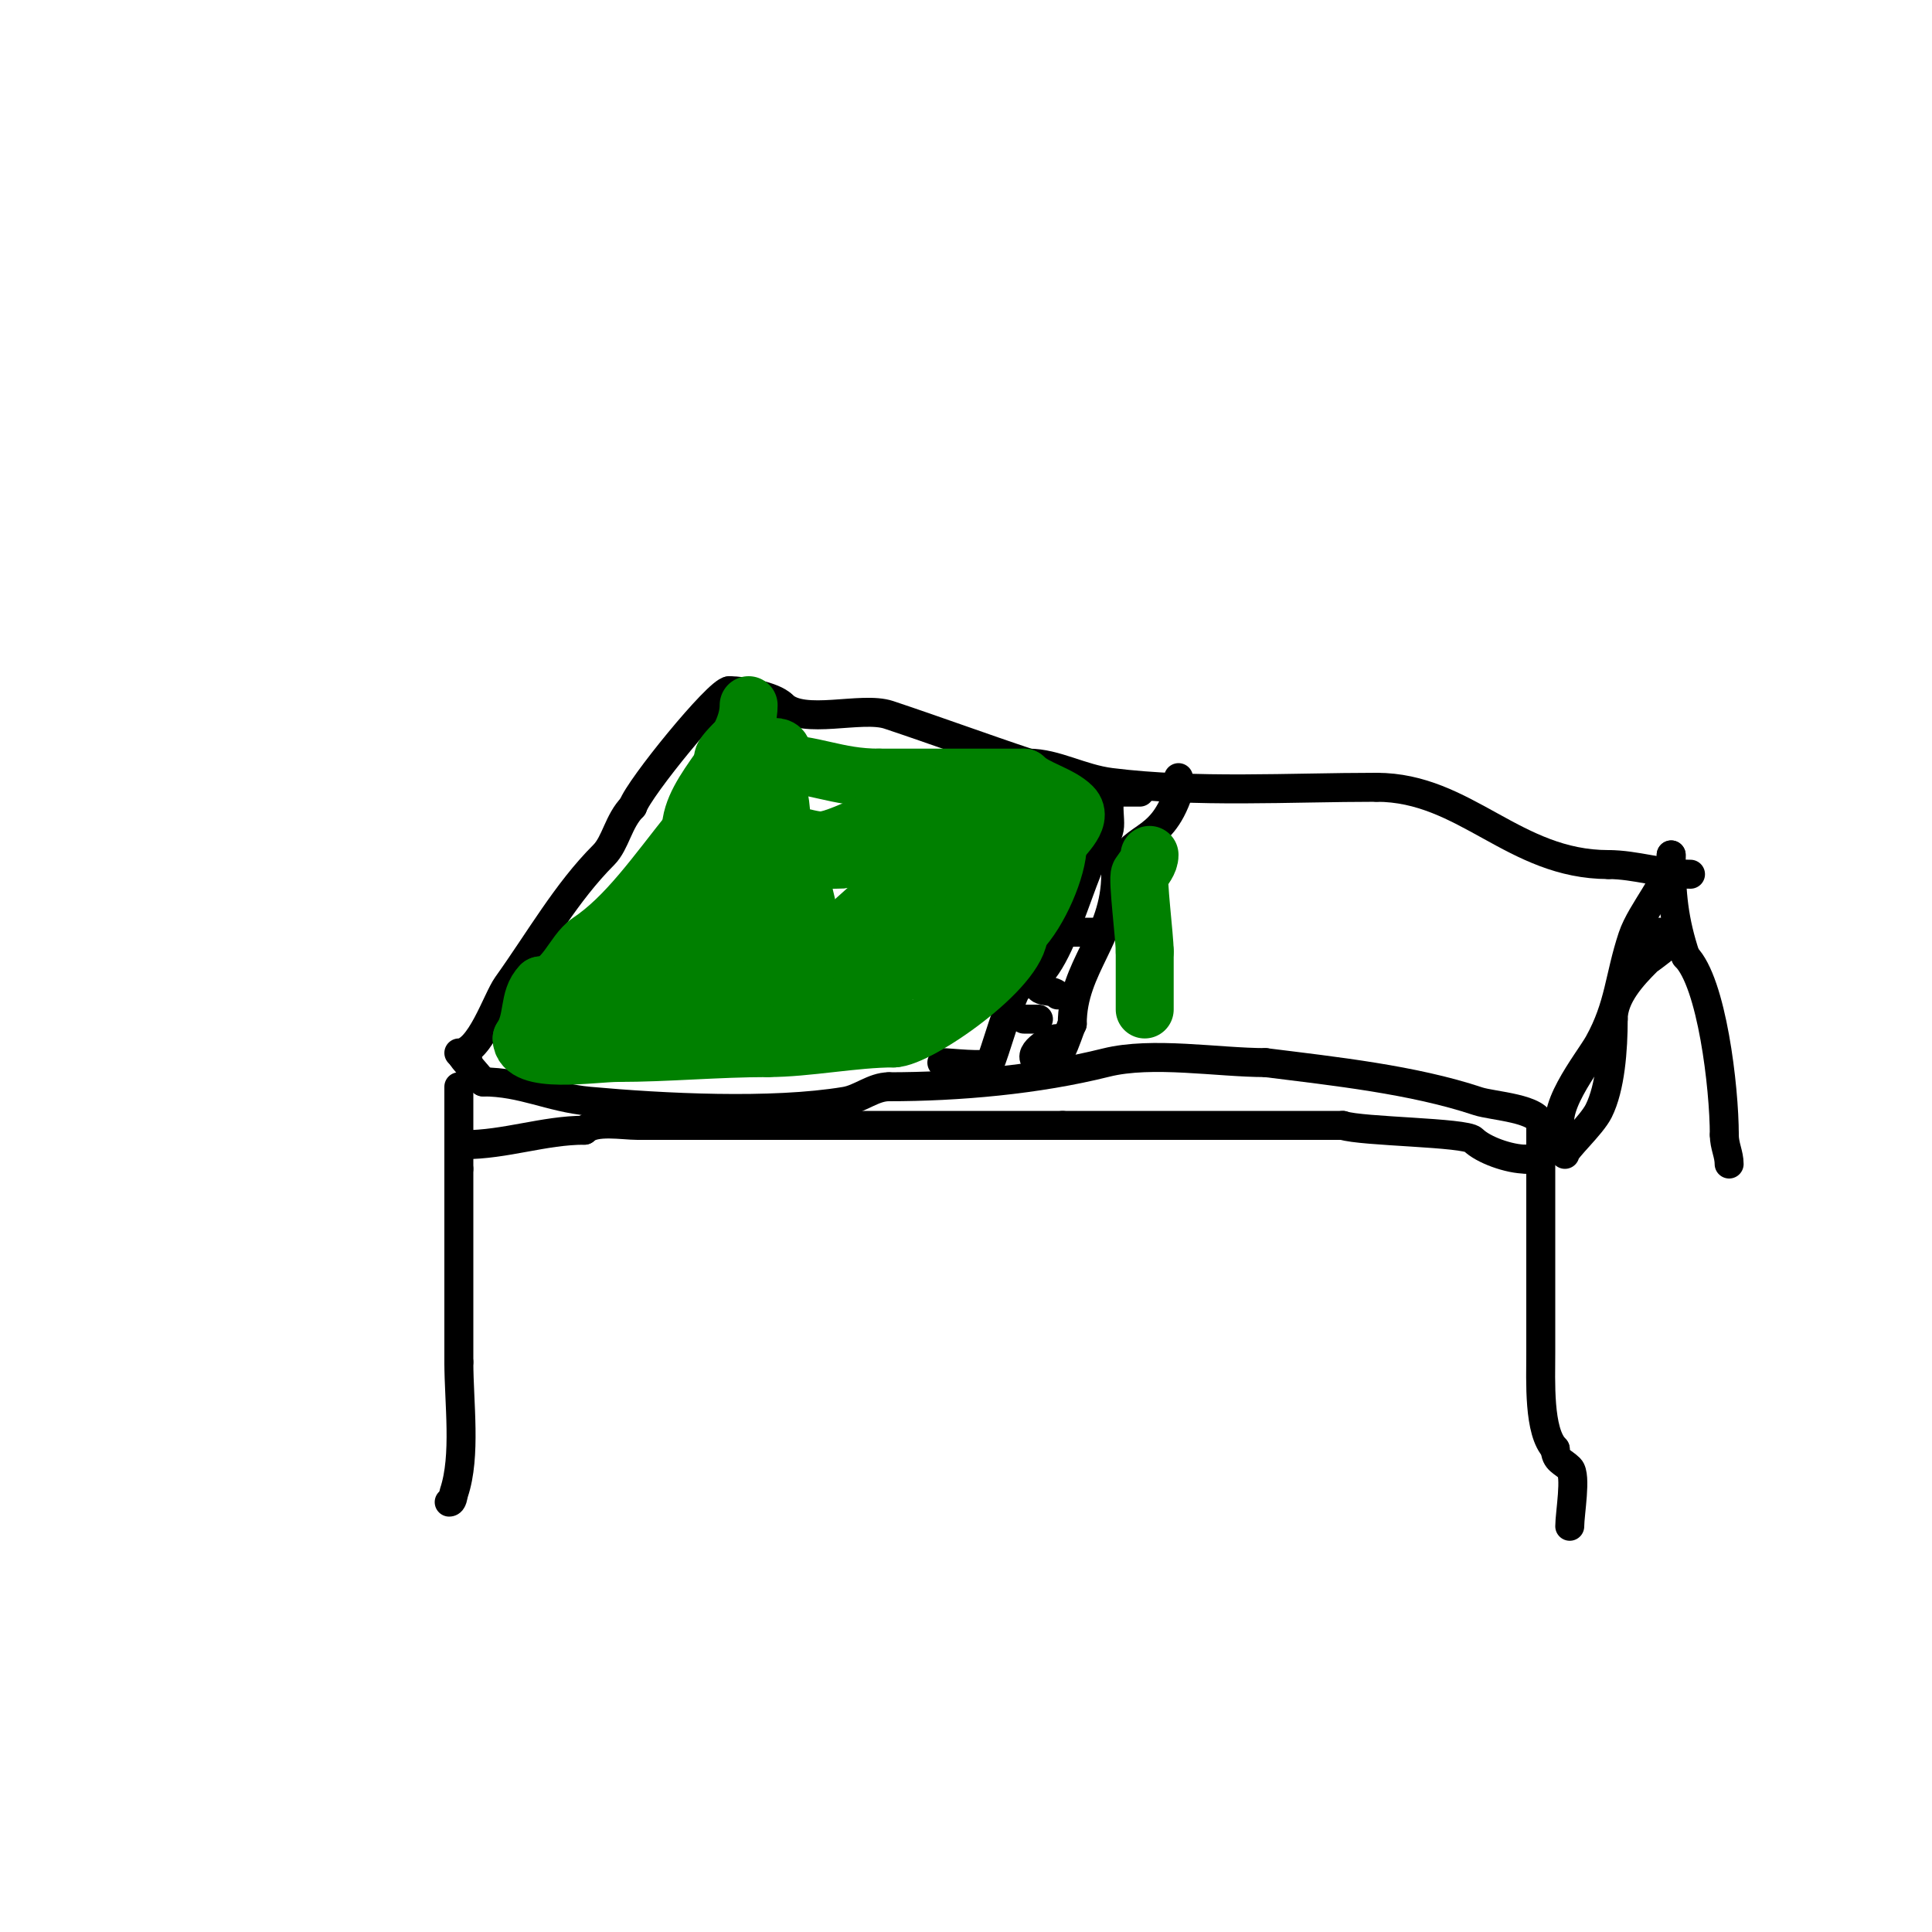 <svg viewBox='0 0 400 400' version='1.1' xmlns='http://www.w3.org/2000/svg' xmlns:xlink='http://www.w3.org/1999/xlink'><g fill='none' stroke='#000000' stroke-width='6' stroke-linecap='round' stroke-linejoin='round'><path d='M95,225c0,5.667 0,11.333 0,17'/><path d='M95,242c0,13.333 0,26.667 0,40'/><path d='M95,282c0,8.409 1.536,19.392 -1,27c-0.236,0.707 -0.255,2 -1,2'/><path d='M93,311'/><path d='M97,220c-4.181,-4.181 2.728,3.457 3,4'/><path d='M100,224c8.2,0 13.894,3.263 22,4c15.191,1.381 37.76,2.54 53,0c3.119,-0.52 5.838,-3 9,-3'/><path d='M184,225c14.398,0 30.723,-1.431 45,-5c9.566,-2.392 23.17,0 33,0'/><path d='M262,220c14.317,1.79 30.587,3.529 44,8c3.022,1.007 13,1.459 13,5'/><path d='M319,233c0,15.667 0,31.333 0,47c0,5.854 -0.518,16.482 3,20'/><path d='M322,300c0,2.392 1.608,2.608 3,4c1.435,1.435 0,9.382 0,12'/><path d='M324,235c-4.194,-4.194 4.959,-15.327 7,-19c4.325,-7.786 4.255,-13.763 7,-22c1.859,-5.576 8,-11.845 8,-17'/><path d='M346,177c0,8.077 0.545,13.636 3,21'/><path d='M349,198c5.397,5.397 8,27.008 8,37'/><path d='M357,235c0,2.238 1,3.947 1,6'/><path d='M95,218c4.423,0 7.87,-11.019 10,-14c6.816,-9.543 12.293,-19.293 20,-27c2.464,-2.464 3.027,-7.027 6,-10'/><path d='M131,167c1.283,-3.849 17.743,-24 20,-24'/><path d='M151,143c2.934,0 9.111,1.111 11,3'/><path d='M162,146c4.234,4.234 16.352,0.117 22,2c9.854,3.285 19.263,6.754 29,10'/><path d='M213,158c5.544,0 10.821,3.228 17,4c17.702,2.213 37.028,1 55,1'/><path d='M285,163c18.395,0 28.412,16 48,16'/><path d='M333,179c5.621,0 11.157,2 17,2'/><path d='M95,238c0,-0.471 0.529,-1 1,-1c8.656,0 16.645,-3 25,-3'/><path d='M121,234c2.1,-2.1 7.977,-1 11,-1c10.667,0 21.333,0 32,0'/><path d='M164,233c18.667,0 37.333,0 56,0'/><path d='M220,233c19.333,0 38.667,0 58,0'/><path d='M278,233c3.937,1.312 25.413,1.413 27,3c2.036,2.036 7.395,4 11,4'/><path d='M316,240l0,0'/><path d='M341,193c1.667,0 3.333,0 5,0'/><path d='M346,193c3.737,0 -4.49,5.49 -5,6c-2.972,2.972 -7,7.257 -7,12'/><path d='M334,211c0,6.332 -0.593,14.186 -3,19c-1.521,3.043 -7,7.911 -7,9'/><path d='M324,239'/><path d='M195,220c1.587,0 9.09,0.91 10,0c0.545,-0.545 4.369,-14.369 6,-16'/><path d='M211,204c8.688,0 12.599,-25.599 18,-31c1.948,-1.948 -0.881,-7.119 2,-10'/><path d='M219,215c-1.637,0 -7.146,3.427 -4,5c4.298,2.149 5.708,-5.416 7,-8'/><path d='M222,212c0,-11.816 9,-18.024 9,-31'/><path d='M231,181c2.987,-8.962 9.149,-5.448 13,-17'/><path d='M244,164c0,-1 0,-2 0,-3'/><path d='M212,199'/><path d='M215,204c0,1.67 2.683,0.683 4,2'/><path d='M222,193c1.333,0 2.667,0 4,0'/><path d='M212,211c1,0 2,0 3,0'/><path d='M232,164c1.333,0 2.667,0 4,0'/></g>
<g fill='none' stroke='#008000' stroke-width='12' stroke-linecap='round' stroke-linejoin='round'><path d='M158,162c5.037,0 3.814,10.743 3,14c-1.869,7.478 -8.522,14.565 -11,22c-0.856,2.569 -2,4.047 -2,7c0,1.333 0,5.333 0,4c0,-1.667 0,-3.333 0,-5'/><path d='M148,204c0,-5.746 2.921,-9.606 4,-15c0.48,-2.398 -1.241,-20.511 0,-22c1.366,-1.64 3.611,-2.379 5,-4c2.193,-2.559 1.419,-5.209 5,-7'/><path d='M162,156c0,-5.194 -18.72,6.72 -10,-2'/><path d='M155,146c0,9.208 -12,17.309 -12,26'/><path d='M143,172c-7.16,8.95 -13.263,17.842 -21,23c-3.36,2.24 -5.171,9 -10,9'/><path d='M112,204c-2.767,2.767 -1.417,7.125 -4,11'/><path d='M108,215c0,5.532 14.604,3 20,3'/><path d='M128,218c10.113,0 20.575,-1 31,-1'/><path d='M159,217c8.094,0 17.881,-2 26,-2'/><path d='M185,215c4.958,0 26,-14.462 26,-22'/><path d='M211,193c4.163,-4.163 8,-13.358 8,-18'/><path d='M219,175c0,-1.122 5.721,-5.279 3,-8c-2.554,-2.554 -7.643,-3.643 -10,-6'/><path d='M212,161c-10,0 -20,0 -30,0'/><path d='M182,161c-9.006,0 -13.556,-3 -22,-3'/><path d='M160,158c-3.145,0 -3.382,5.303 -5,8c-5.138,8.563 -12.817,18.499 -19,27c-0.267,0.368 -8,8.342 -8,9c0,1.7 3.798,-0.202 5,1c0.663,0.663 0,4.949 0,6'/><path d='M133,209c0,5.397 -13.844,2.052 -17,1'/><path d='M116,210c-1.78,0 -3.304,-1.174 0,-2c7.161,-1.79 18.51,3.49 24,-2'/><path d='M140,206c0,-6.872 10.089,-7.956 0,-13'/><path d='M140,194c2.162,2.162 3.317,-0.341 6,1c1.118,0.559 2.266,3.422 4,4c1.333,0.444 21.986,5 22,5'/><path d='M172,204c2.121,0.707 3.945,2.119 6,3c1.65,0.707 3.506,1.004 5,2c3.718,2.479 -12.515,-0.485 -16,3'/><path d='M167,212c-3.857,0 -8.666,0.667 -14,-2c-3.481,-1.741 -5.823,-1.411 -9,-3c-0.667,-0.333 -1.707,-1.764 -1,-2c5.817,-1.939 14.736,-1 21,-1'/><path d='M164,204c1.306,-3.919 3.41,-4.41 6,-7c4.293,-4.293 9.311,-8.311 13,-12c1.9,-1.9 7.598,-0.199 10,-1c2.484,-0.828 7.284,-6.426 9,-9'/><path d='M202,175c0,-0.745 0.473,-1.473 1,-2c4.778,-4.778 -0.283,2.717 2,5c0.972,0.972 2.771,0.385 4,1'/><path d='M209,179c5.132,5.132 -11.609,22 -19,22'/><path d='M190,201c-2.704,0 -15.766,-3.234 -15,-4c1.414,-1.414 5.194,-1.194 7,-3c2.473,-2.473 15.742,-21 13,-21'/><path d='M195,173c-7.062,0 -14.643,4.205 -21,5c-0.502,0.063 -9,-0.041 -9,0c0,5.275 6.345,16.552 -1,19'/><path d='M164,197c-11.153,0 -10.347,-14.871 -5,-22c2.989,-3.985 7.377,-1 11,-1'/><path d='M170,174c4.491,0 19.594,-9 23,-9'/><path d='M193,165c2.127,0 17,3.437 17,6'/><path d='M210,171c0,15.404 -11.821,21.94 -24,26'/><path d='M238,177c0,1.491 -1.173,2.76 -2,4c-0.569,0.854 1,13.027 1,16'/><path d='M237,197c0,4 0,8 0,12'/></g>
</svg>